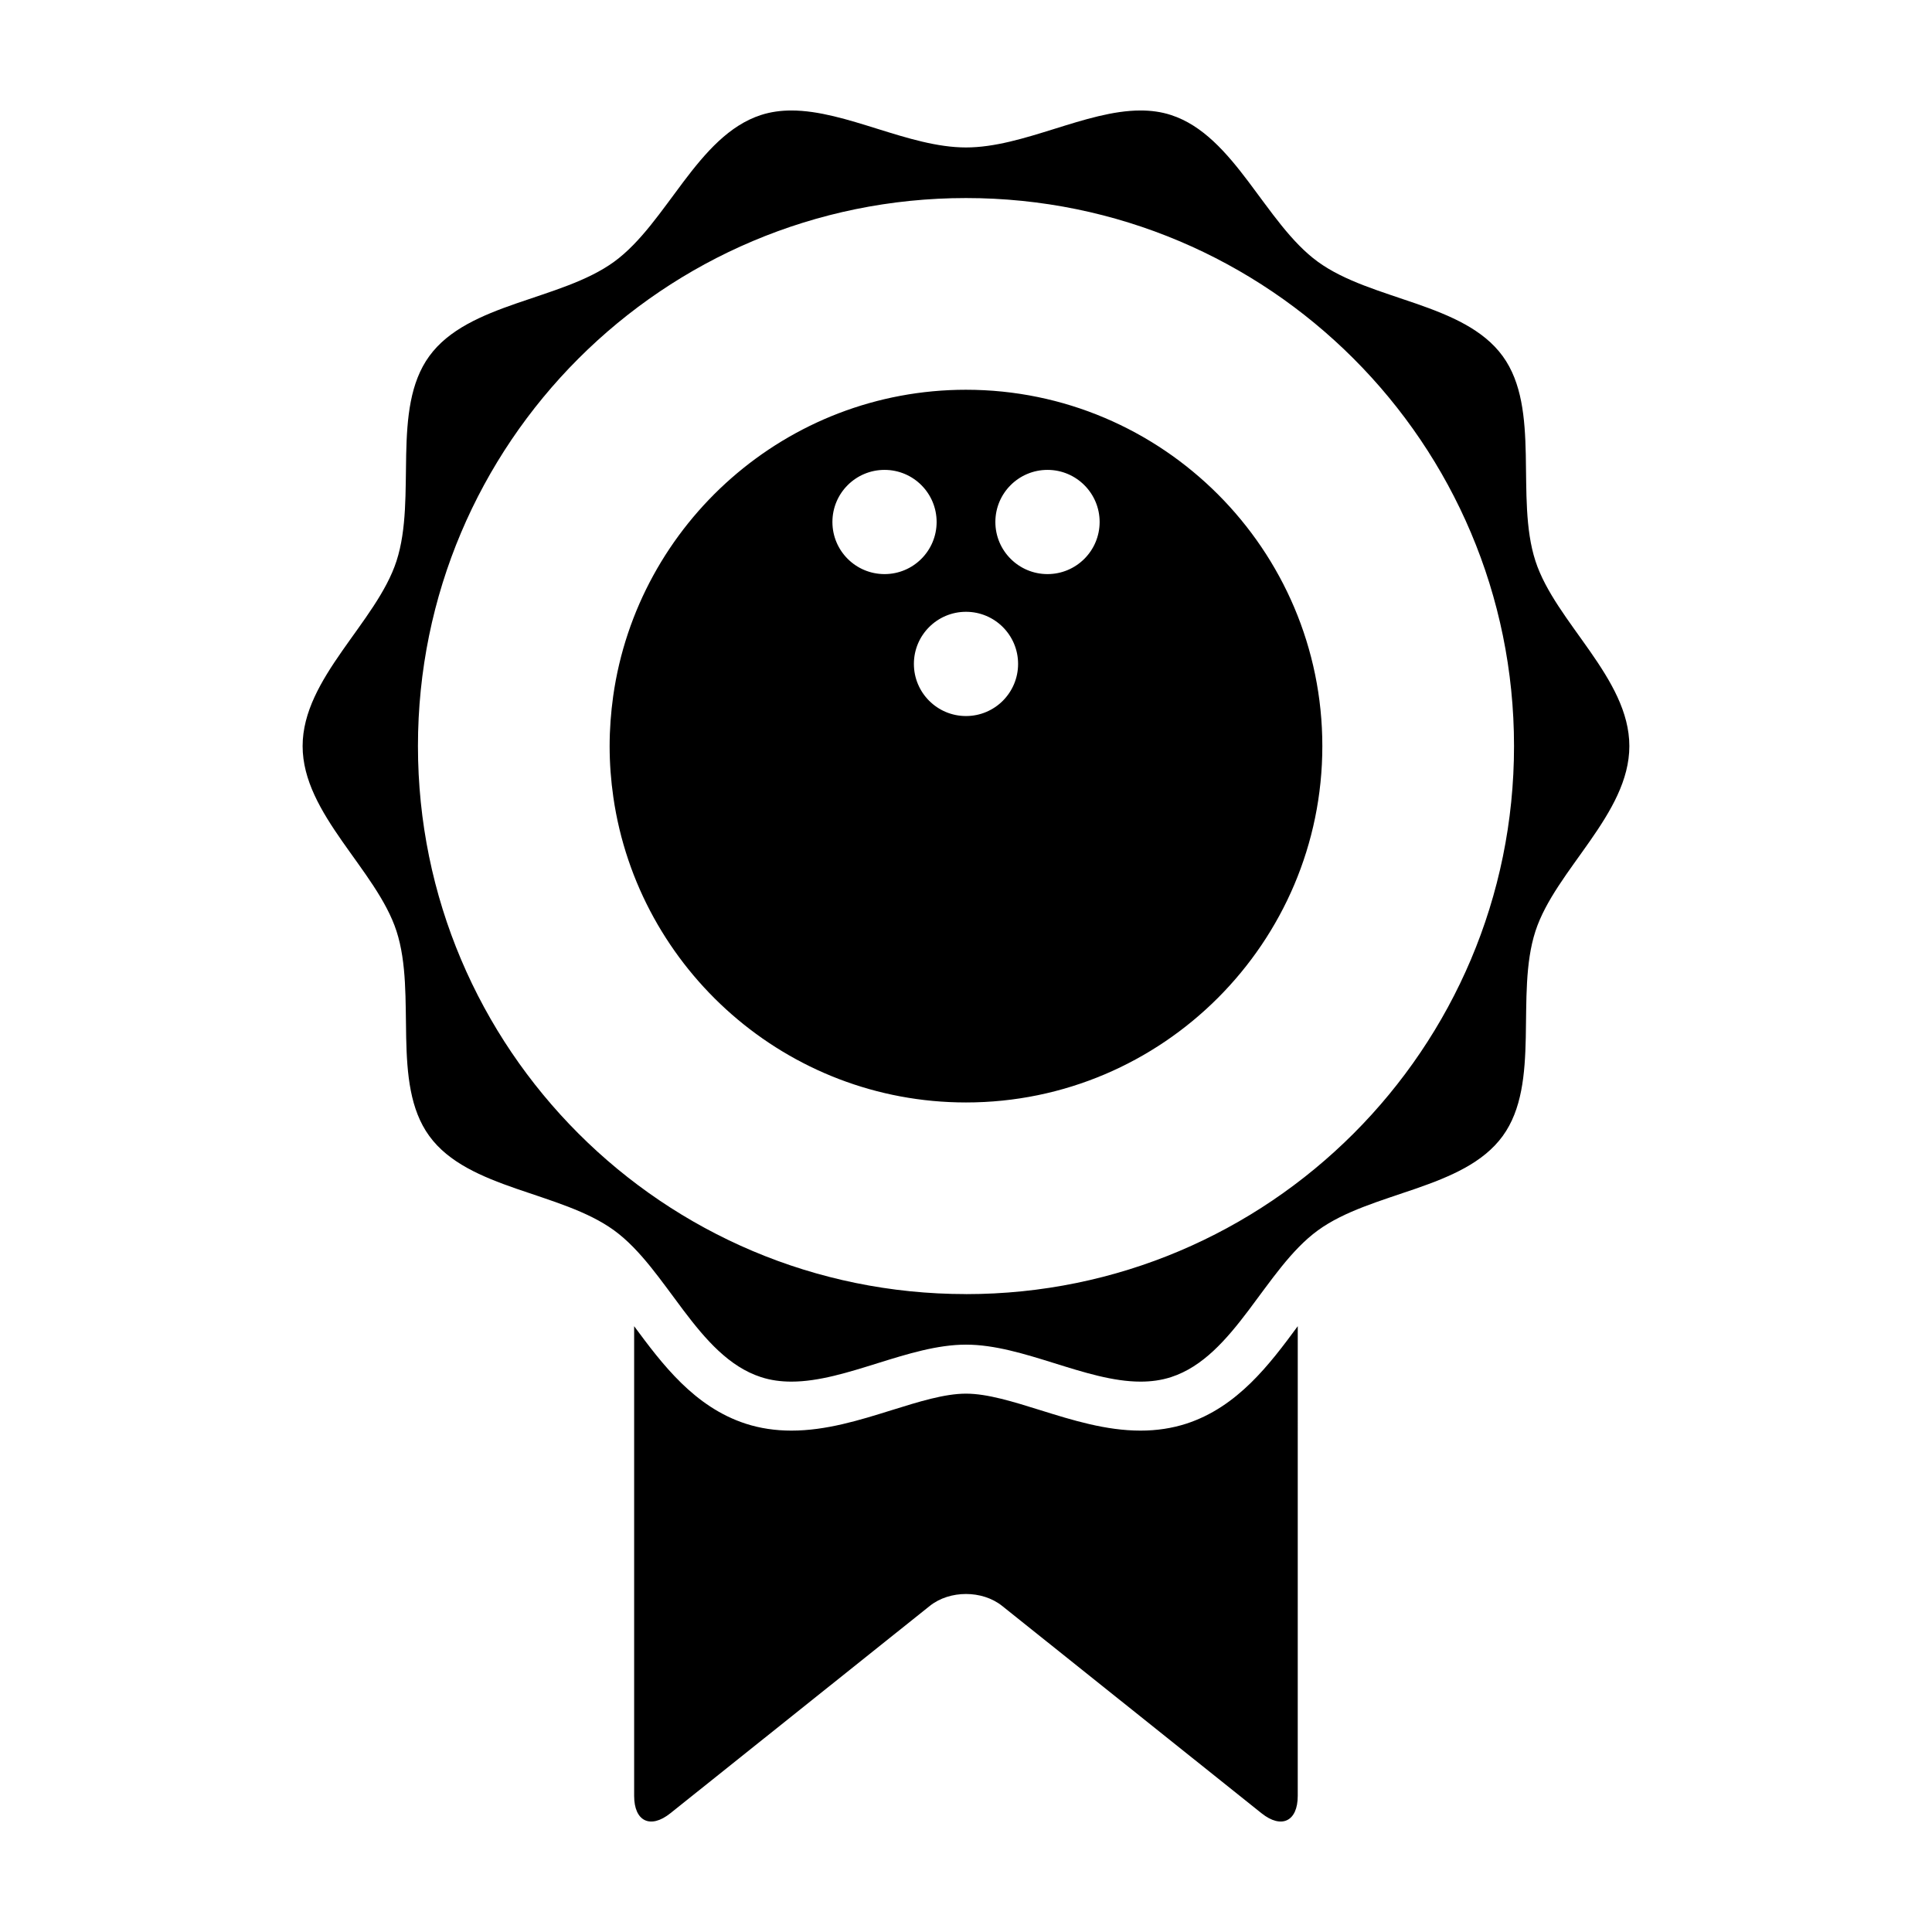 <?xml version="1.0" encoding="UTF-8"?>
<!-- Uploaded to: ICON Repo, www.svgrepo.com, Generator: ICON Repo Mixer Tools -->
<svg fill="#000000" width="800px" height="800px" version="1.1" viewBox="144 144 512 512" xmlns="http://www.w3.org/2000/svg">
 <g>
  <path d="m458.34 521.3c-3.758 1.215-7.82 1.828-12.082 1.828-9.18 0-17.996-2.746-26.531-5.41-7.231-2.258-14.051-4.387-19.73-4.387-5.68 0-12.496 2.133-19.73 4.387-8.531 2.664-17.355 5.41-26.539 5.41-4.273 0-8.328-0.613-12.082-1.828-13.629-4.43-22.121-15.742-29.59-25.844v124.48c0 6.746 4.316 8.816 9.582 4.609l68.773-54.965c5.269-4.207 13.891-4.207 19.16 0l68.766 54.965c5.273 4.207 9.578 2.137 9.578-4.609l0.004-124.48c-7.449 10.102-15.949 21.418-29.578 25.848z"/>
  <path d="m493.24 470.07c14.184-10.324 38.668-10.832 48.992-25.008 10.219-14.047 3.199-37.438 8.68-54.305 5.297-16.277 24.883-31 24.883-49.035 0-18.043-19.594-32.762-24.883-49.039-5.481-16.871 1.543-40.266-8.68-54.301-10.324-14.184-34.805-14.691-48.992-25.016-14.035-10.219-22.035-33.402-38.902-38.883-2.602-0.852-5.312-1.203-8.078-1.203-14.555 0-31.105 9.797-46.258 9.797-15.156 0-31.711-9.797-46.27-9.797-2.777 0-5.473 0.359-8.07 1.199-16.879 5.477-24.867 28.66-38.91 38.883-14.176 10.316-38.668 10.828-48.984 25.016-10.223 14.043-3.215 37.434-8.691 54.301-5.285 16.273-24.879 31-24.879 49.039 0 18.043 19.598 32.758 24.879 49.035 5.477 16.867-1.535 40.258 8.691 54.301 10.316 14.184 34.793 14.691 48.977 25.008 14.051 10.219 22.043 33.402 38.918 38.883 2.602 0.848 5.297 1.199 8.07 1.199 14.559 0 31.117-9.801 46.27-9.801 15.156 0 31.703 9.801 46.262 9.801 2.769 0 5.477-0.352 8.082-1.199 16.859-5.473 24.859-28.66 38.895-38.875zm-93.238 16.875c-80.207 0-145.24-65.023-145.24-145.23 0-80.207 65.031-145.23 145.24-145.23s145.23 65.023 145.23 145.24c0 80.207-65.023 145.23-145.23 145.23z"/>
  <path d="m400 247.29c-47.586 0-87.047 35.387-93.504 81.223-0.598 4.316-0.938 8.727-0.938 13.215 0 4.606 0.344 9.125 0.984 13.547 6.598 45.676 45.988 80.887 93.457 80.887 52.07 0 94.434-42.367 94.434-94.434 0-52.07-42.367-94.438-94.434-94.438zm-35.402 35.043c0-7.633 6.184-13.809 13.816-13.809 7.629 0 13.801 6.184 13.801 13.809 0 7.621-6.176 13.809-13.801 13.809-7.641 0-13.816-6.184-13.816-13.809zm35.402 51.426c-7.629 0-13.809-6.188-13.809-13.816 0-7.633 6.188-13.809 13.809-13.809s13.805 6.176 13.805 13.809-6.184 13.816-13.805 13.816zm21.598-37.617c-7.629 0-13.816-6.188-13.816-13.809 0-7.633 6.191-13.809 13.816-13.809 7.621 0 13.816 6.184 13.816 13.809-0.004 7.625-6.191 13.809-13.816 13.809z"/>
 </g>
</svg>
